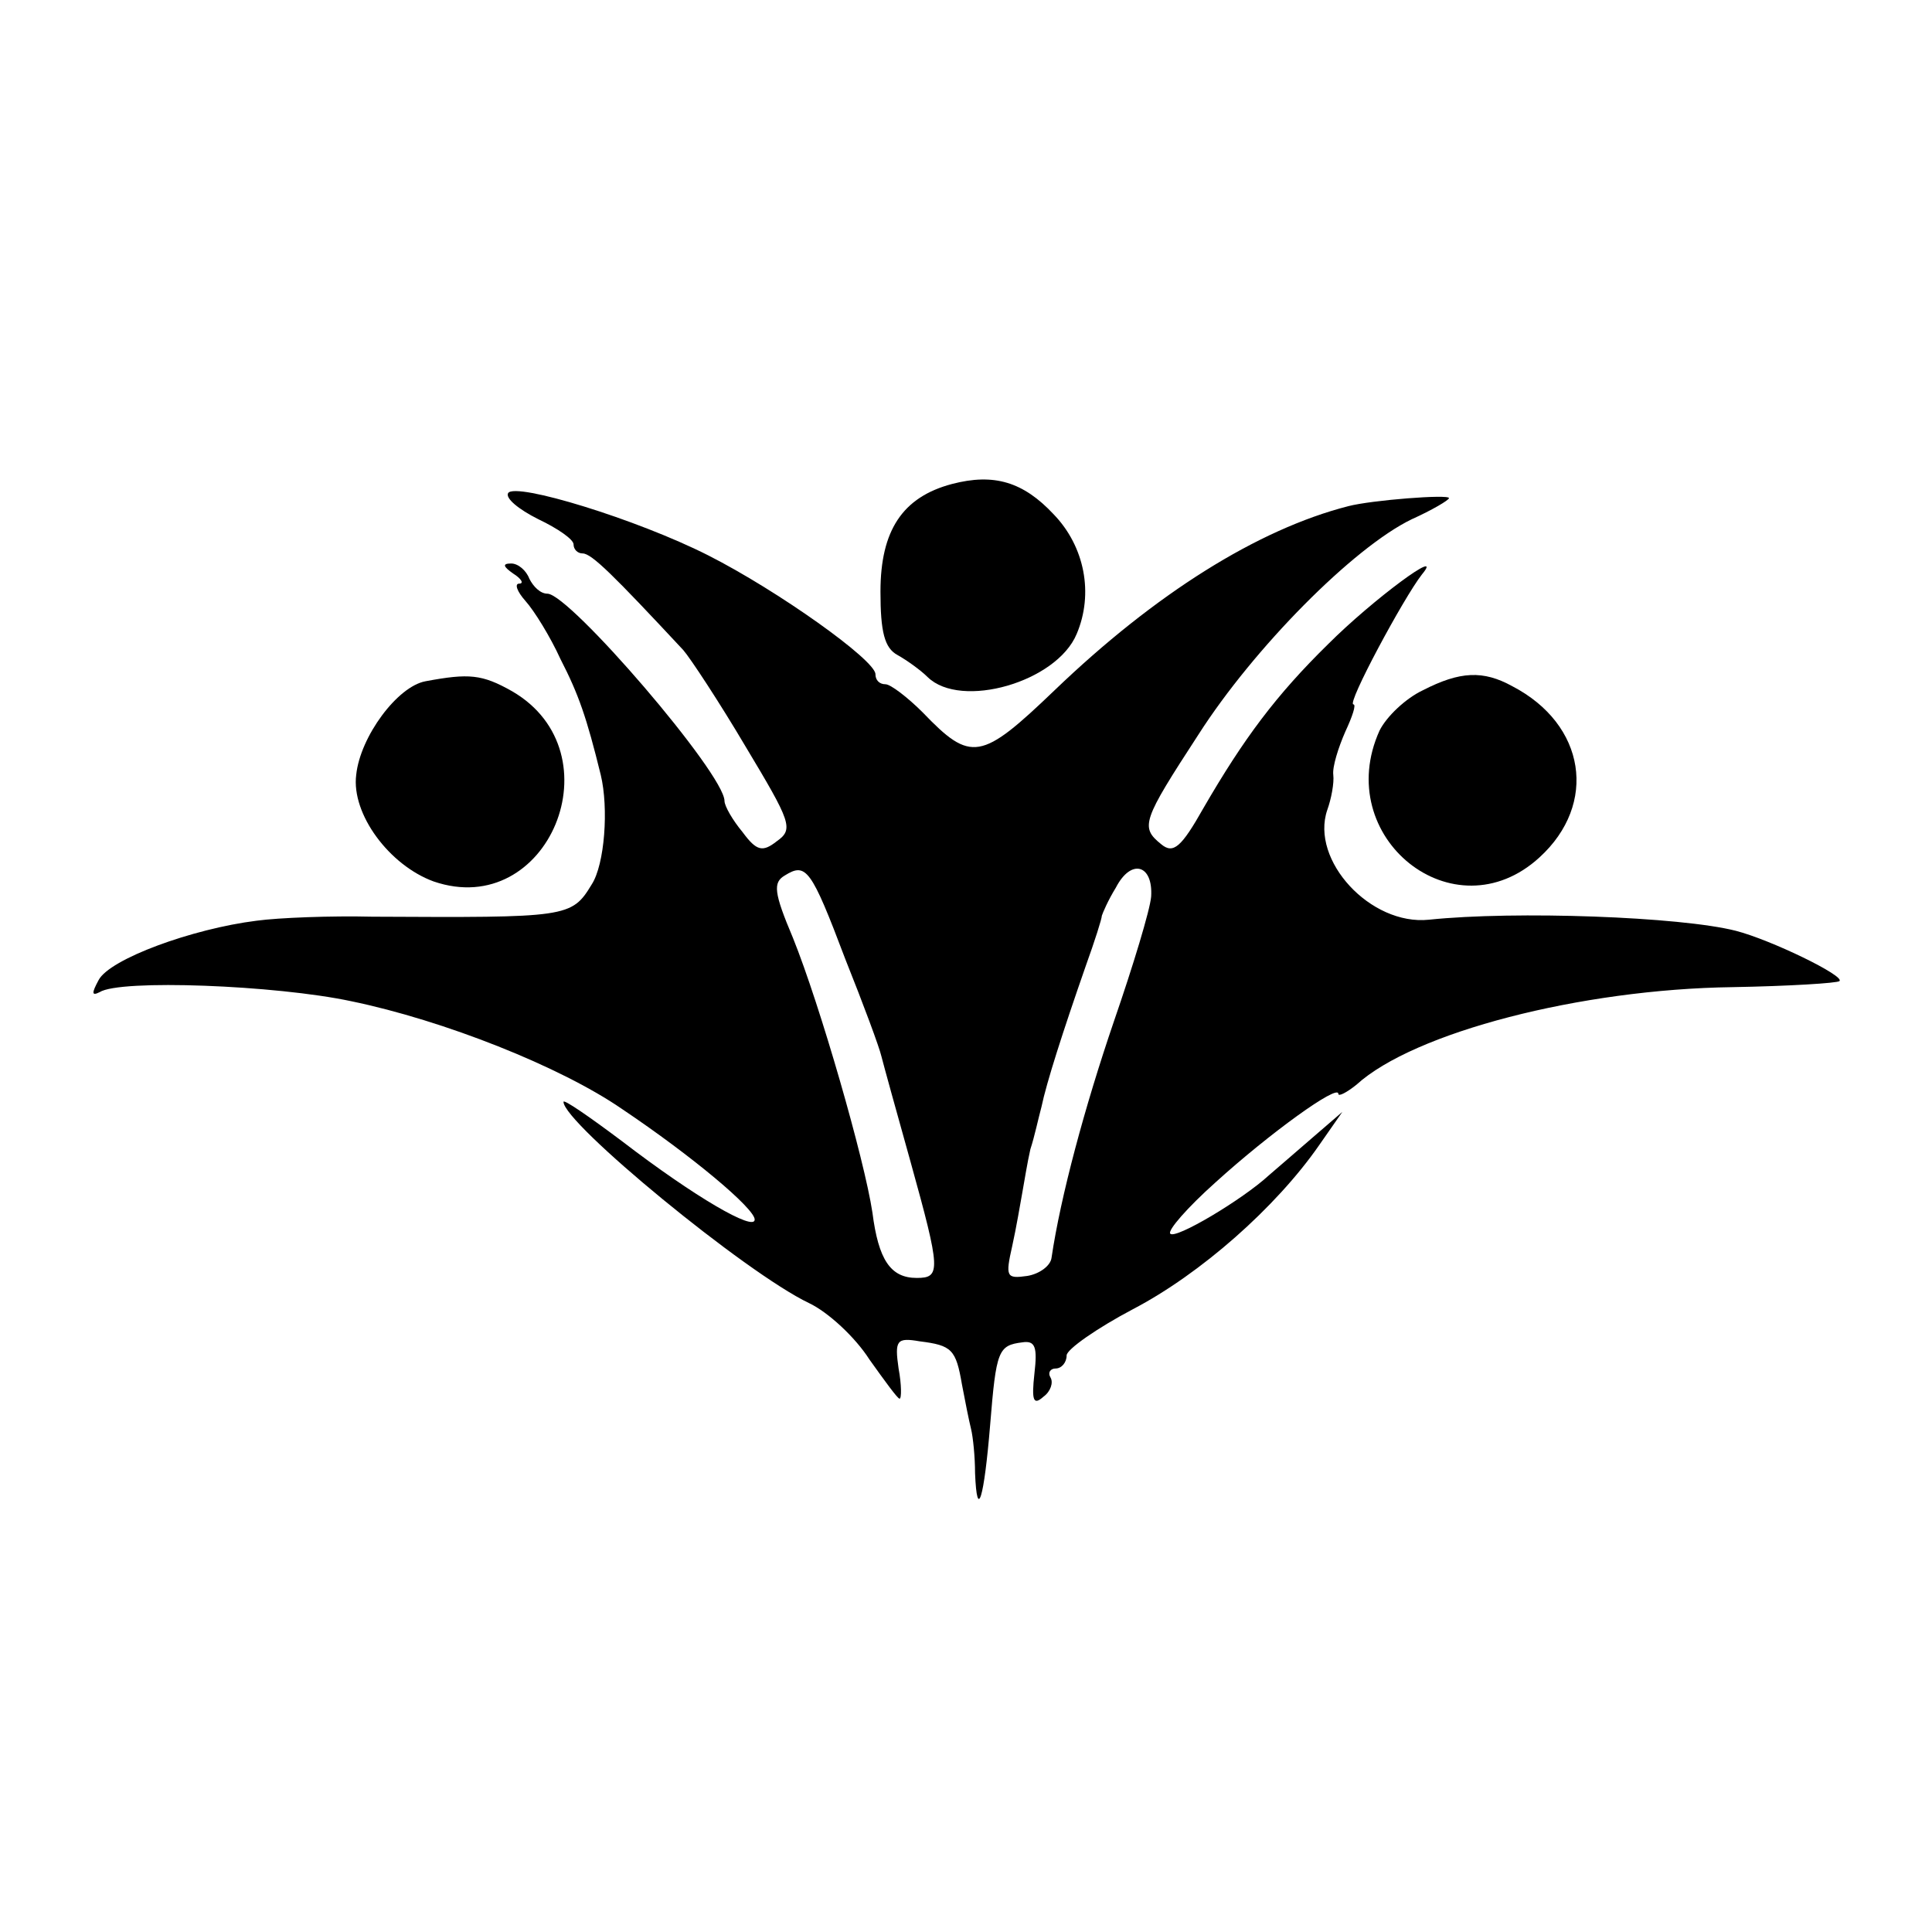 <?xml version="1.0" standalone="no"?>
<!DOCTYPE svg PUBLIC "-//W3C//DTD SVG 20010904//EN"
 "http://www.w3.org/TR/2001/REC-SVG-20010904/DTD/svg10.dtd">
<svg version="1.0" xmlns="http://www.w3.org/2000/svg"
 width="192pt" height="192pt" viewBox="0 0 192 192"
 preserveAspectRatio="xMidYMid meet">
<g transform="translate(0,192) scale(0.1,-0.1)"
fill="#000000" stroke="none">
<path d="M946 1439 c-49 -13 -71 -46 -71 -107 0 -40 4 -56 17 -63 9 -5 23 -15
30 -22 33 -32 128 -5 148 43 17 40 8 87 -23 119 -30 32 -59 41 -101 30z"/>
<path d="M505 1430 c-3 -5 10 -16 30 -26 19 -9 35 -20 35 -25 0 -5 4 -9 9 -9
9 0 31 -22 100 -96 7 -8 36 -52 62 -96 45 -75 48 -82 31 -94 -14 -11 -20 -10
-34 9 -10 12 -18 26 -18 31 0 27 -154 206 -176 206 -7 0 -14 7 -18 15 -3 8
-11 15 -18 15 -9 0 -8 -3 2 -10 8 -5 11 -10 6 -10 -5 0 -2 -8 6 -17 9 -10 25
-36 35 -58 18 -35 26 -58 40 -115 8 -33 4 -89 -9 -109 -20 -33 -24 -33 -218
-32 -41 1 -93 -1 -115 -4 -64 -8 -146 -38 -157 -59 -7 -13 -7 -16 1 -12 20 13
175 7 250 -9 92 -19 208 -65 269 -107 70 -47 132 -99 132 -110 0 -12 -59 22
-132 78 -32 24 -58 42 -58 39 0 -21 181 -170 244 -200 19 -9 46 -34 60 -56 15
-21 28 -39 30 -39 2 0 2 14 -1 30 -4 28 -2 31 21 27 32 -4 36 -8 42 -43 3 -16
7 -36 9 -44 2 -8 4 -28 4 -44 2 -49 9 -25 15 48 6 74 8 79 32 82 13 2 15 -5
12 -31 -3 -27 -1 -32 9 -23 7 5 10 14 7 19 -3 5 0 9 5 9 6 0 11 6 11 13 0 6
30 27 66 46 67 35 142 101 185 163 l23 33 -29 -25 c-16 -14 -36 -31 -44 -38
-26 -24 -93 -64 -98 -58 -3 3 17 26 45 51 54 49 122 98 122 88 0 -3 8 1 18 9
57 52 223 95 374 97 56 1 104 4 106 6 6 5 -68 41 -103 50 -55 14 -219 20 -305
11 -58 -6 -118 59 -101 109 4 11 7 27 6 35 -1 8 5 27 12 43 7 15 11 27 8 27
-7 0 50 106 68 129 24 29 -49 -25 -93 -69 -52 -51 -84 -94 -124 -163 -22 -39
-30 -46 -42 -36 -21 17 -19 23 37 109 55 86 154 186 212 214 20 9 37 19 37 21
0 4 -77 -2 -100 -8 -90 -23 -192 -87 -292 -183 -73 -70 -83 -72 -131 -22 -15
15 -32 28 -37 28 -6 0 -10 4 -10 10 0 14 -97 83 -166 118 -71 36 -192 73 -199
62z m335 -463 c18 -45 34 -88 36 -97 2 -8 15 -55 29 -105 30 -108 30 -115 6
-115 -26 0 -38 18 -44 65 -8 53 -52 206 -79 273 -19 45 -20 55 -8 62 21 13 26
7 60 -83z m304 62 c-1 -13 -18 -69 -37 -124 -29 -85 -53 -174 -62 -235 -1 -8
-12 -16 -24 -18 -21 -3 -22 -1 -15 30 4 18 8 42 10 53 2 11 5 30 8 43 4 12 8
31 11 42 5 24 21 74 44 140 9 25 16 47 16 50 1 3 6 15 14 28 15 29 37 23 35
-9z"/>
<path d="M423 1243 c-28 -5 -65 -55 -69 -93 -5 -39 33 -90 77 -106 114 -39
183 128 78 189 -30 17 -43 18 -86 10z"/>
<path d="M1414 1234 c-17 -8 -36 -26 -43 -40 -48 -106 74 -204 159 -126 58 53
46 132 -27 170 -29 16 -52 15 -89 -4z"/>
</g>
</svg>
